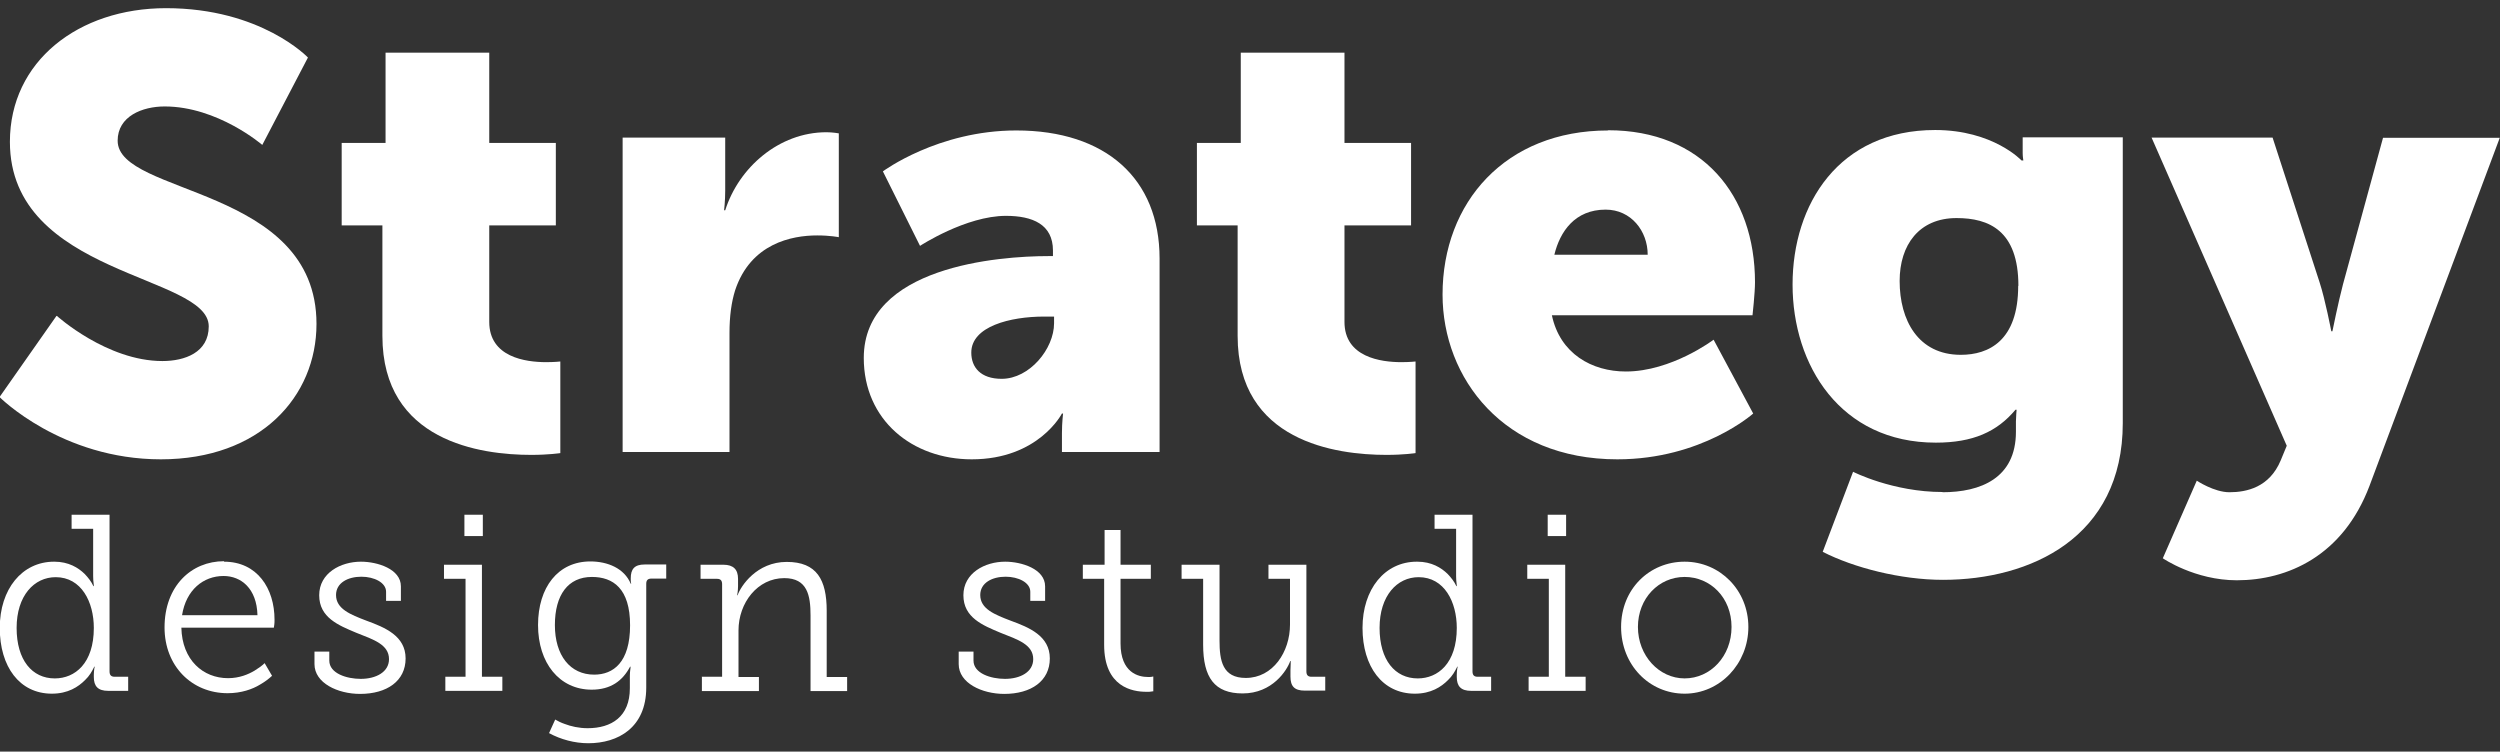 <?xml version="1.0" encoding="UTF-8"?>
<svg xmlns="http://www.w3.org/2000/svg" width="153" height="46" viewBox="0 0 153 46" fill="none">
  <rect x="0" y="0" width="153" height="46" fill="#333333" stroke="none"/>
  <g clip-path="url(#clip0_622_1842)">
    <path d="M3.483 19.334C3.483 19.334 6.539 22.096 9.939 22.096C11.302 22.096 12.775 21.579 12.775 19.973C12.775 16.789 0.606 16.898 0.606 8.678C0.606 3.752 4.804 0.5 10.16 0.5C15.983 0.5 18.846 3.521 18.846 3.521L16.052 8.869C16.052 8.869 13.326 6.515 10.077 6.515C8.714 6.515 7.2 7.113 7.2 8.61C7.2 11.972 19.369 11.373 19.369 19.823C19.369 24.273 15.928 28.111 9.843 28.111C3.758 28.111 -0.028 24.3 -0.028 24.3L3.455 19.334H3.483Z" fill="white"></path>
    <path d="M23.403 13.795H20.911V8.747H23.596V3.222H29.942V8.747H34.017V13.795H29.942V19.701C29.942 21.865 32.172 22.164 33.425 22.164C33.948 22.164 34.292 22.123 34.292 22.123V27.73C34.292 27.73 33.576 27.839 32.516 27.839C29.419 27.839 23.403 27.022 23.403 20.558V13.795Z" fill="white"></path>
    <path d="M38.105 8.42H44.383V11.672C44.383 12.312 44.314 12.87 44.314 12.87H44.383C45.209 10.257 47.673 8.093 50.578 8.093C50.95 8.093 51.335 8.161 51.335 8.161V14.516C51.335 14.516 50.812 14.408 50.013 14.408C48.458 14.408 45.939 14.897 44.989 17.769C44.768 18.476 44.645 19.334 44.645 20.381V27.662H38.105V8.42Z" fill="white"></path>
    <path d="M64.179 15.673H64.441V15.333C64.441 13.727 63.188 13.21 61.563 13.21C59.113 13.21 56.305 15.047 56.305 15.047L54.033 10.488C54.033 10.488 57.392 7.984 62.197 7.984C67.676 7.984 70.966 10.937 70.966 15.822V27.662H64.991V26.505C64.991 25.865 65.06 25.307 65.06 25.307H64.991C64.991 25.307 63.559 28.111 59.471 28.111C55.837 28.111 52.863 25.716 52.863 21.905C52.863 16.299 61.137 15.673 64.165 15.673H64.179ZM61.302 23.184C63.009 23.184 64.509 21.347 64.509 19.782V19.374H63.904C61.825 19.374 59.443 19.973 59.443 21.579C59.443 22.477 60.008 23.184 61.302 23.184Z" fill="white"></path>
    <path d="M75.743 13.795H73.251V8.747H75.935V3.222H82.282V8.747H86.357V13.795H82.282V19.701C82.282 21.865 84.512 22.164 85.765 22.164C86.288 22.164 86.632 22.123 86.632 22.123V27.73C86.632 27.73 85.916 27.839 84.856 27.839C81.759 27.839 75.743 27.022 75.743 20.558V13.795Z" fill="white"></path>
    <path d="M98.416 7.971C104.157 7.971 107.406 11.931 107.406 17.279C107.406 17.919 107.254 19.293 107.254 19.293H94.975C95.47 21.647 97.425 22.736 99.504 22.736C102.298 22.736 104.873 20.79 104.873 20.79L107.296 25.308C107.296 25.308 104.157 28.111 98.981 28.111C92.029 28.111 88.284 23.144 88.284 18.027C88.284 12.38 92.139 7.985 98.416 7.985V7.971ZM100.839 15.591C100.839 14.135 99.82 12.829 98.265 12.829C96.379 12.829 95.47 14.176 95.126 15.591H100.839Z" fill="white"></path>
    <path d="M118.873 30.125C121.214 30.125 123.375 29.268 123.375 26.424V25.784C123.375 25.566 123.416 25.076 123.416 25.076H123.347C122.219 26.424 120.745 27.09 118.474 27.09C112.623 27.09 109.705 22.341 109.705 17.415C109.705 12.489 112.541 7.957 118.433 7.957C121.984 7.957 123.719 9.822 123.719 9.822H123.829C123.829 9.822 123.788 9.59 123.788 9.373V8.406H129.914V25.893C129.914 32.914 124.242 35.486 118.915 35.486C116.313 35.486 113.436 34.738 111.55 33.772L113.408 28.873C113.408 28.873 115.831 30.111 118.887 30.111L118.873 30.125ZM123.526 17.497C123.526 14.095 121.709 13.346 119.741 13.346C117.442 13.346 116.258 14.993 116.258 17.197C116.258 19.592 117.386 21.715 120.002 21.715C121.709 21.715 123.513 20.858 123.513 17.497H123.526Z" fill="white"></path>
    <path d="M134.443 29.417C134.443 29.417 135.503 30.125 136.439 30.125C137.499 30.125 138.889 29.825 139.578 28.179L139.949 27.28L131.676 8.42H139.082L141.959 17.279C142.303 18.326 142.675 20.272 142.675 20.272H142.744C142.744 20.272 143.116 18.435 143.391 17.401L145.841 8.433H152.986L145.015 29.73C143.391 34.03 139.991 35.513 136.893 35.513C134.319 35.513 132.364 34.166 132.364 34.166L134.443 29.417Z" fill="white"></path>
  </g>
  <g clip-path="url(#clip1_622_1842)">
    <path d="M3.325 34.375C4.204 34.375 4.794 34.748 5.179 35.122C5.399 35.352 5.591 35.596 5.715 35.87H5.742C5.742 35.87 5.742 35.755 5.729 35.697C5.715 35.596 5.701 35.438 5.701 35.266V32.362H4.382V31.5H6.704V41.087C6.704 41.317 6.8 41.418 7.02 41.418H7.844V42.28H6.621C5.99 42.28 5.742 41.993 5.742 41.432V41.288C5.742 41.145 5.756 41.044 5.77 40.929L5.797 40.8H5.77C5.632 41.087 5.468 41.375 5.207 41.619C4.794 42.036 4.162 42.453 3.173 42.453C1.195 42.453 -0.014 40.8 -0.014 38.428C-0.014 36.056 1.346 34.375 3.311 34.375H3.325ZM3.352 41.519C4.588 41.519 5.742 40.599 5.742 38.428C5.742 36.847 4.987 35.323 3.407 35.323C2.088 35.323 1.017 36.459 1.017 38.428C1.017 40.397 1.964 41.519 3.352 41.519Z" fill="white"></path>
    <path d="M13.71 34.375C15.743 34.375 16.801 36.013 16.801 37.925C16.801 38.04 16.801 38.126 16.787 38.227L16.76 38.414H11.1C11.141 40.397 12.432 41.504 13.957 41.504C14.644 41.504 15.194 41.274 15.578 41.044C15.812 40.9 16.018 40.757 16.196 40.584L16.65 41.36C16.43 41.562 16.196 41.734 15.922 41.892C15.455 42.18 14.768 42.424 13.93 42.424C11.745 42.424 10.07 40.771 10.07 38.399C10.07 35.87 11.704 34.346 13.71 34.346V34.375ZM15.757 37.652C15.716 36.013 14.754 35.251 13.682 35.251C12.446 35.251 11.388 36.099 11.141 37.652H15.757Z" fill="white"></path>
    <path d="M19.246 39.88H20.153V40.426C20.153 41.217 21.224 41.547 22.076 41.547C23.01 41.547 23.807 41.13 23.807 40.34C23.807 39.449 22.873 39.147 21.815 38.73C20.716 38.27 19.535 37.796 19.535 36.43C19.535 35.065 20.853 34.375 22.09 34.375C23.093 34.375 24.535 34.82 24.535 35.884V36.775H23.628V36.215C23.628 35.654 22.9 35.295 22.117 35.295C21.293 35.295 20.565 35.668 20.565 36.416C20.565 37.264 21.444 37.609 22.419 37.983C23.56 38.399 24.823 38.917 24.823 40.297C24.823 41.676 23.683 42.467 22.035 42.467C20.675 42.467 19.246 41.806 19.246 40.642V39.894V39.88Z" fill="white"></path>
    <path d="M27.241 41.418H28.491V35.424H27.172V34.562H29.494V41.418H30.744V42.28H27.255V41.418H27.241ZM28.422 31.5H29.549V32.808H28.422V31.5Z" fill="white"></path>
    <path d="M33.972 44.034C34.151 44.134 34.343 44.235 34.563 44.307C34.934 44.451 35.429 44.566 35.964 44.566C37.421 44.566 38.547 43.861 38.547 42.122V41.36C38.547 41.188 38.561 41.087 38.575 40.972C38.588 40.915 38.588 40.843 38.588 40.8H38.561C38.107 41.662 37.379 42.208 36.212 42.208C34.233 42.208 32.928 40.57 32.928 38.255C32.928 35.941 34.151 34.36 36.129 34.36C37.187 34.36 38.204 34.777 38.602 35.726H38.63C38.63 35.726 38.63 35.697 38.616 35.654C38.602 35.611 38.602 35.525 38.602 35.395C38.602 34.835 38.822 34.547 39.454 34.547H40.773V35.41H39.866C39.646 35.41 39.55 35.51 39.55 35.726V42.079C39.55 44.537 37.819 45.486 36.006 45.486C35.168 45.486 34.316 45.255 33.602 44.867L33.986 44.019L33.972 44.034ZM38.561 38.27C38.561 36.013 37.517 35.309 36.225 35.309C34.769 35.309 33.959 36.401 33.959 38.255C33.959 40.11 34.893 41.288 36.363 41.288C37.531 41.288 38.561 40.541 38.561 38.27Z" fill="white"></path>
    <path d="M42.943 41.418H44.193V35.755C44.193 35.525 44.097 35.424 43.877 35.424H42.874V34.562H44.275C44.88 34.562 45.168 34.849 45.168 35.424V35.87C45.168 36.042 45.154 36.143 45.141 36.258L45.113 36.43H45.141C45.333 35.87 46.308 34.389 48.149 34.389C49.99 34.389 50.594 35.481 50.594 37.379V41.432H51.844V42.295H49.605V37.666C49.605 36.444 49.413 35.381 47.998 35.381C46.363 35.381 45.196 36.89 45.196 38.586V41.432H46.446V42.295H42.956V41.432L42.943 41.418Z" fill="white"></path>
    <path d="M58.672 39.88H59.578V40.426C59.578 41.217 60.65 41.547 61.502 41.547C62.436 41.547 63.233 41.13 63.233 40.34C63.233 39.449 62.298 39.147 61.241 38.73C60.142 38.27 58.96 37.796 58.96 36.43C58.96 35.065 60.279 34.375 61.516 34.375C62.518 34.375 63.961 34.82 63.961 35.884V36.775H63.054V36.215C63.054 35.654 62.326 35.295 61.543 35.295C60.719 35.295 59.991 35.668 59.991 36.416C59.991 37.264 60.87 37.609 61.845 37.983C62.985 38.399 64.249 38.917 64.249 40.297C64.249 41.676 63.109 42.467 61.461 42.467C60.101 42.467 58.672 41.806 58.672 40.642V39.894V39.88Z" fill="white"></path>
    <path d="M67.588 35.424H66.269V34.562H67.601V32.434H68.577V34.562H70.431V35.424H68.577V39.377C68.577 41.173 69.676 41.432 70.253 41.432C70.39 41.432 70.459 41.432 70.5 41.418C70.541 41.403 70.569 41.403 70.582 41.403V42.309C70.582 42.309 70.514 42.309 70.459 42.323C70.418 42.338 70.308 42.338 70.156 42.338C69.305 42.338 67.574 42.05 67.574 39.463V35.41L67.588 35.424Z" fill="white"></path>
    <path d="M73.632 35.424H72.313V34.562H74.635V39.204C74.635 40.426 74.813 41.49 76.242 41.49C77.904 41.49 78.948 39.894 78.948 38.227V35.424H77.63V34.562H79.951V41.087C79.951 41.317 80.047 41.418 80.267 41.418H81.105V42.266H79.855C79.223 42.266 78.976 42.007 78.976 41.404V41.016C78.976 40.843 78.99 40.728 78.99 40.613V40.455H78.962C78.77 41.016 77.877 42.438 76.05 42.438C74.333 42.438 73.632 41.475 73.632 39.449V35.395V35.424Z" fill="white"></path>
    <path d="M86.738 34.375C87.617 34.375 88.207 34.748 88.592 35.122C88.812 35.352 89.004 35.596 89.128 35.87H89.155C89.155 35.87 89.155 35.755 89.142 35.697C89.128 35.596 89.114 35.438 89.114 35.266V32.362H87.795V31.5H90.117V41.087C90.117 41.317 90.213 41.418 90.433 41.418H91.257V42.28H90.035C89.403 42.28 89.155 41.993 89.155 41.432V41.288C89.155 41.145 89.169 41.044 89.183 40.929L89.21 40.8H89.183C89.046 41.087 88.881 41.375 88.62 41.619C88.207 42.036 87.576 42.453 86.587 42.453C84.608 42.453 83.386 40.8 83.386 38.428C83.386 36.056 84.746 34.375 86.71 34.375H86.738ZM86.765 41.519C88.001 41.519 89.155 40.599 89.155 38.428C89.155 36.847 88.4 35.323 86.82 35.323C85.501 35.323 84.43 36.459 84.43 38.428C84.43 40.397 85.378 41.519 86.765 41.519Z" fill="white"></path>
    <path d="M93.538 41.418H94.788V35.424H93.469V34.562H95.791V41.418H97.041V42.28H93.551V41.418H93.538ZM94.719 31.5H95.846V32.808H94.719V31.5Z" fill="white"></path>
    <path d="M103.099 34.375C105.255 34.375 107 36.114 107 38.371C107 40.627 105.255 42.453 103.099 42.453C100.942 42.453 99.211 40.699 99.211 38.371C99.211 36.042 100.956 34.375 103.099 34.375ZM103.099 41.518C104.678 41.518 105.97 40.167 105.97 38.371C105.97 36.574 104.678 35.309 103.099 35.309C101.519 35.309 100.241 36.617 100.241 38.371C100.241 40.124 101.533 41.518 103.099 41.518Z" fill="white"></path>
  </g>
  <defs>
    <clipPath id="clip0_622_1842">
      <rect width="153" height="35" fill="white" transform="translate(0 0.5)"></rect>
    </clipPath>
    <clipPath id="clip1_622_1842">
      <rect width="107" height="14" fill="white" transform="translate(0 31.5)"></rect>
    </clipPath>
  </defs>
</svg>
